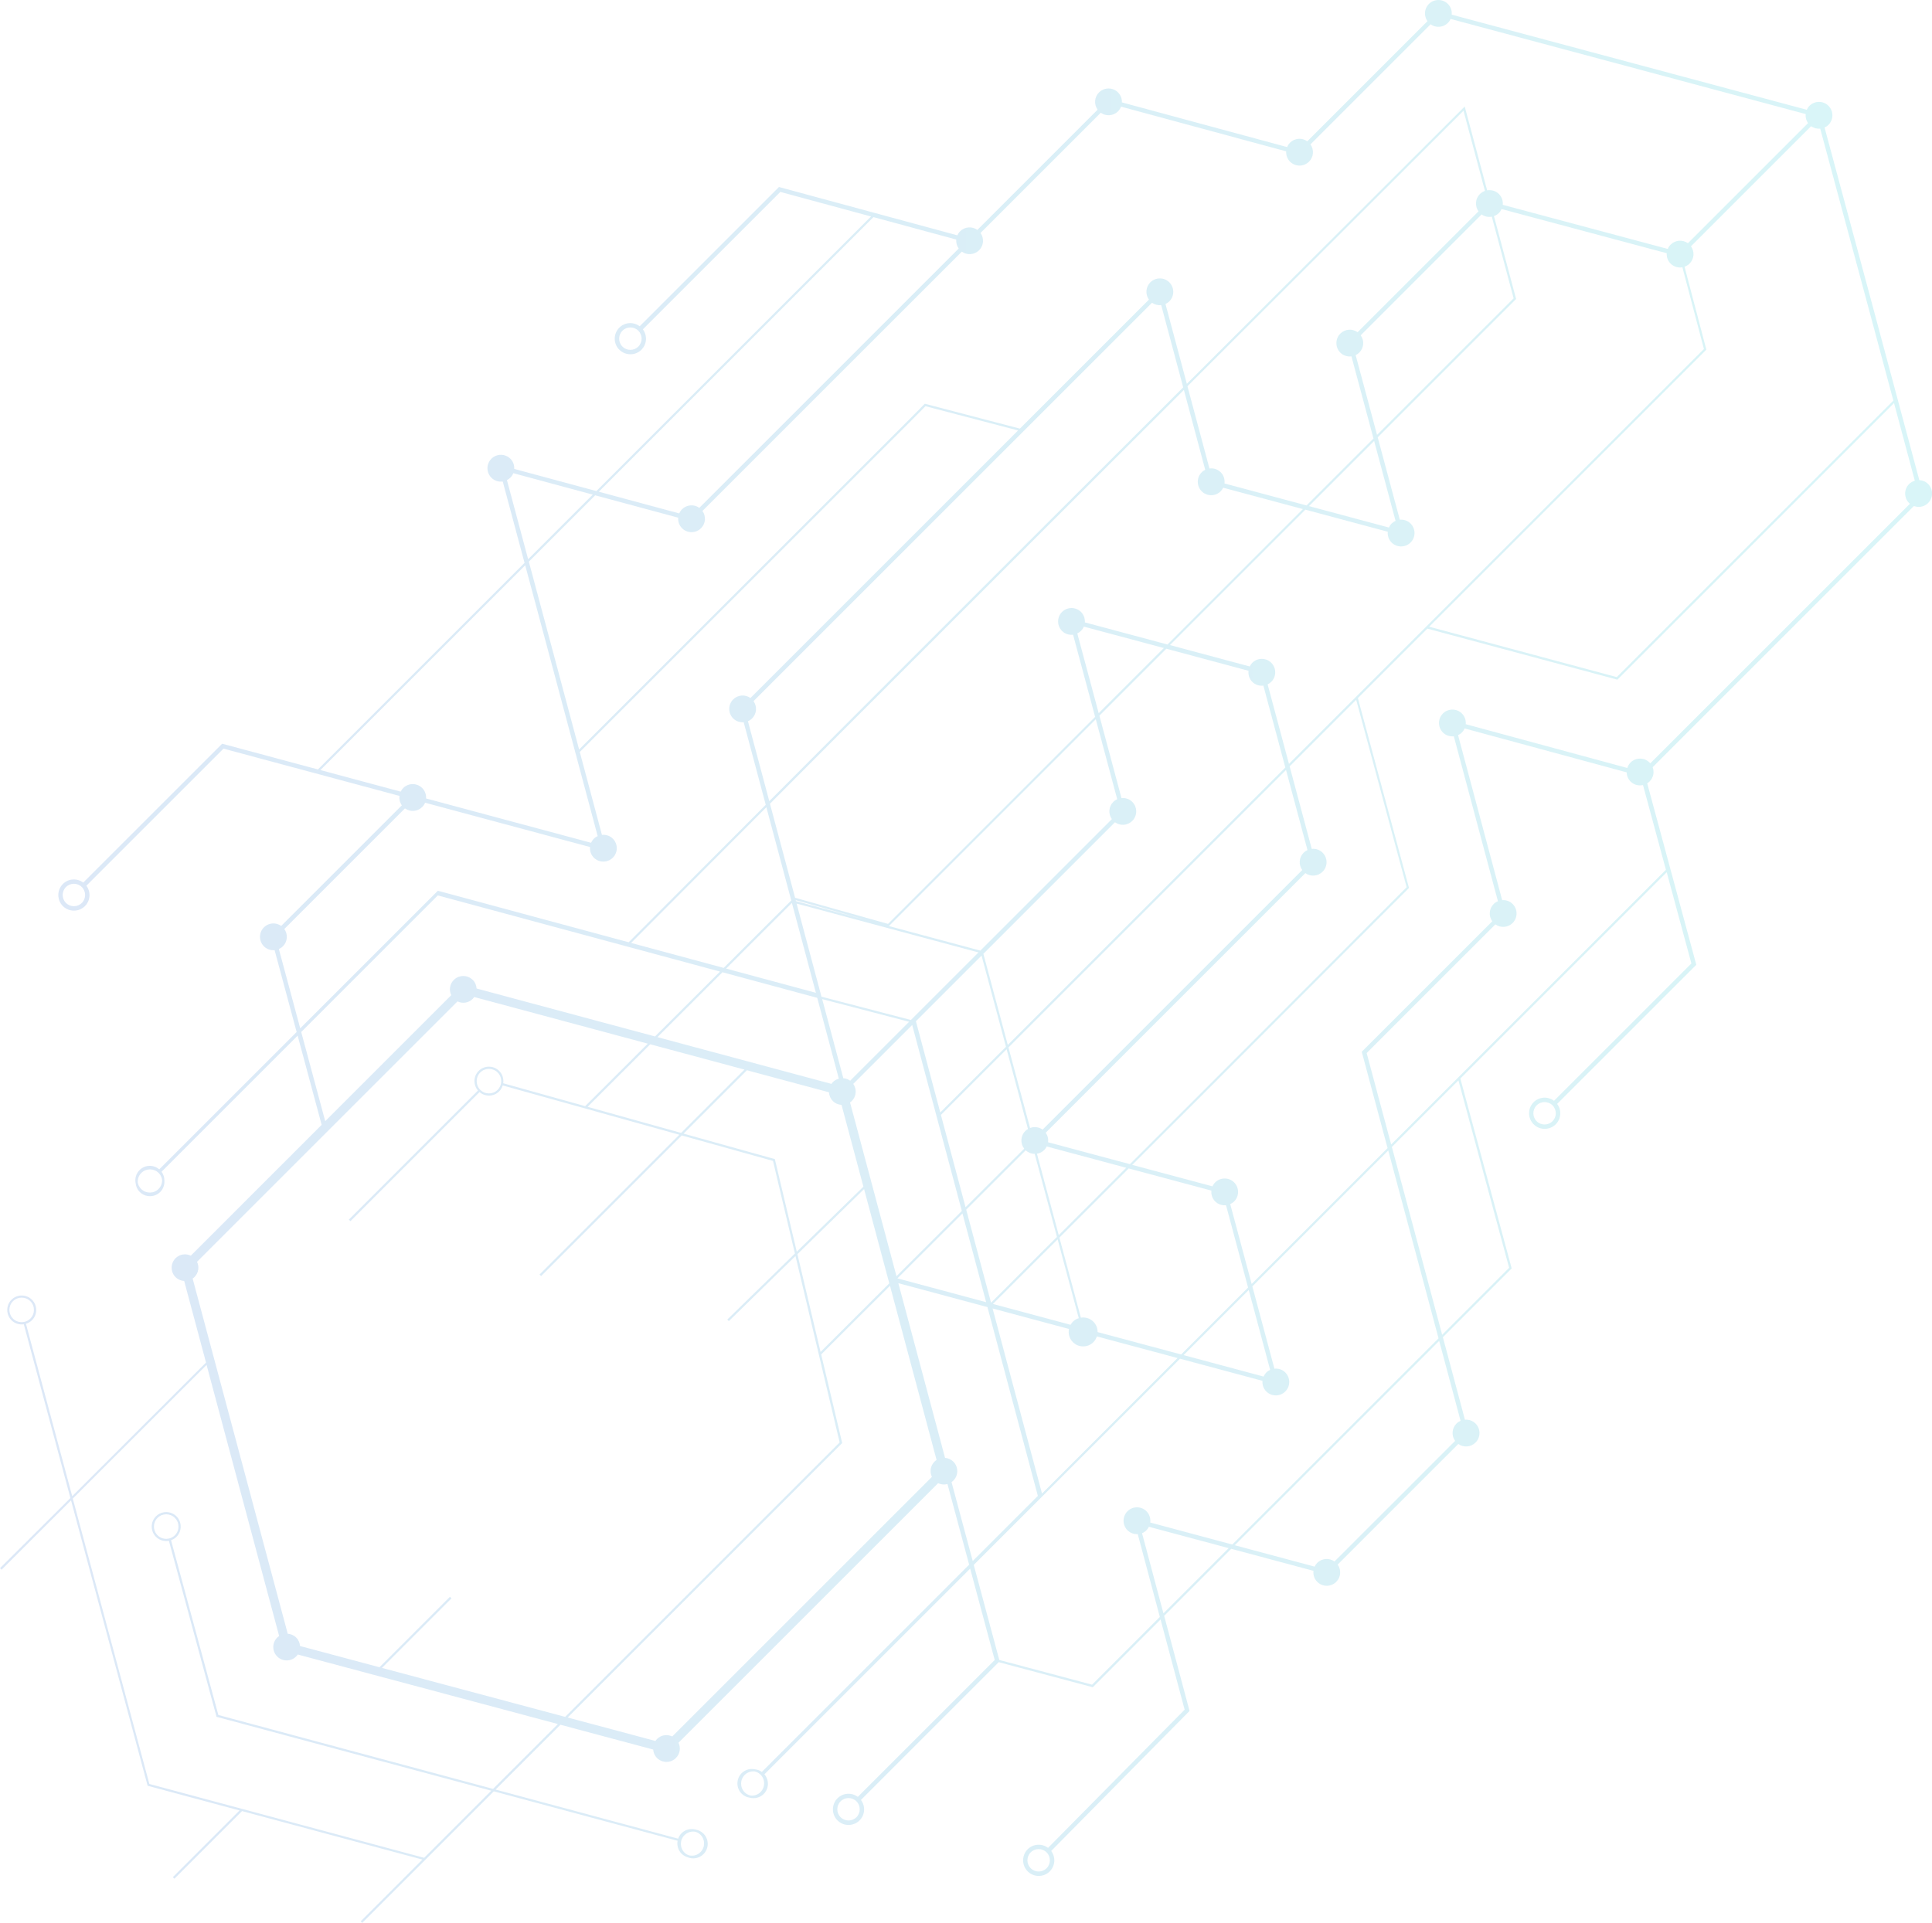 <?xml version="1.0" encoding="UTF-8"?>
<svg id="_レイヤー_2" data-name="レイヤー 2" xmlns="http://www.w3.org/2000/svg" xmlns:xlink="http://www.w3.org/1999/xlink" viewBox="0 0 606 603.3">
  <defs>
    <linearGradient id="_新規グラデーションスウォッチ_2" data-name="新規グラデーションスウォッチ 2" x1="0" y1="301.65" x2="606" y2="301.65" gradientUnits="userSpaceOnUse">
      <stop offset="0" stop-color="#1263c6"/>
      <stop offset=".62" stop-color="#079ac9"/>
      <stop offset="1" stop-color="#00becc"/>
    </linearGradient>
  </defs>
  <g id="bg">
    <path d="M194.27,109.72c1.91,1.91,5.02,1.91,6.93,0,1.74-1.74,1.88-4.48.44-6.39l43.12-43.12,28.45,7.71-86.15,86.15-25.76-6.95c.06-1.15-.34-2.31-1.21-3.19-1.64-1.64-4.31-1.64-5.96,0s-1.64,4.31,0,5.96c.97.97,2.3,1.35,3.56,1.18l6.84,25.53-64.81,64.81-30.04-8.07-43.57,43.57c-1.92-1.44-4.65-1.31-6.39.44-1.91,1.91-1.91,5.02,0,6.93s5.02,1.91,6.93,0c1.74-1.74,1.88-4.48.44-6.39l43.01-43.01,55.2,14.83c-.13,1.03.12,2.08.74,2.96l-37.84,37.84c-1.64-1.18-3.94-1.04-5.42.44-1.64,1.64-1.64,4.31,0,5.96.92.92,2.15,1.3,3.35,1.2l6.91,25.68-43.09,43.09c-1.79-1.53-4.48-1.47-6.17.22-1.12,1.12-1.53,2.67-1.24,4.11.1,1.01.52,1.99,1.29,2.76,1.77,1.77,4.66,1.77,6.43,0,.97-.97,1.39-2.28,1.3-3.55.02-.98-.28-1.96-.89-2.79l42.69-42.69,7.53,27.98-41.04,41.04c-1.56-.75-3.49-.5-4.78.8-1.64,1.64-1.64,4.3,0,5.94.75.75,1.71,1.14,2.7,1.2l6.85,25.6-41.97,41.93-14.51-54.1c.69-.21,1.34-.57,1.89-1.11,1.77-1.77,1.77-4.66,0-6.43-1.77-1.77-4.65-1.77-6.43,0-1.77,1.77-1.77,4.65,0,6.43,1.05,1.05,2.5,1.46,3.87,1.27l14.62,54.51L0,492l.49.49,21.79-21.76,23.97,89.35.05.19,28.84,7.75-20.93,20.93.49.49,21.22-21.22,56.58,15.21-19.37,19.37.49.49,19.65-19.65.14-.14,21.48-21.48,57.65,15.51c-.27,1.43.15,2.95,1.25,4.06.54.54,1.18.89,1.85,1.1,1.66.71,3.66.39,5.01-.96,1.78-1.78,1.78-4.67,0-6.44-.67-.67-1.51-1.09-2.38-1.25-1.54-.45-3.27-.09-4.49,1.13-.5.5-.84,1.08-1.06,1.71l-57.27-15.41,20.34-20.34,29.09,7.78c.07.97.46,1.91,1.2,2.65,1.64,1.64,4.3,1.64,5.94,0,1.3-1.3,1.55-3.22.8-4.78l81.43-81.43c.92.44,1.97.53,2.94.26l6.8,25.3-65.02,65.02c-.65-.46-1.38-.73-2.14-.81-1.47-.32-3.06.07-4.2,1.21-1.77,1.77-1.77,4.65,0,6.43.73.73,1.65,1.14,2.59,1.27,1.5.37,3.15,0,4.33-1.18,1.69-1.69,1.75-4.39.22-6.17l64.54-64.54,7.7,28.68-42.94,42.94c-1.92-1.43-4.64-1.29-6.38.45-1.91,1.91-1.91,5.02,0,6.93,1.91,1.91,5.02,1.91,6.93,0,1.75-1.75,1.88-4.49.43-6.41l43.23-43.23,29.49,7.86,21.26-21.26,7.55,28.3-42.84,43.36c-1.92-1.44-4.65-1.3-6.39.44-1.91,1.91-1.91,5.02,0,6.93,1.91,1.91,5.02,1.91,6.93,0,1.74-1.74,1.88-4.48.44-6.4l43.4-43.93-7.96-29.84,21.03-21.03,25.8,6.91c-.14,1.23.24,2.51,1.19,3.46,1.64,1.64,4.31,1.64,5.96,0,1.48-1.48,1.62-3.77.44-5.42l37.84-37.84c1.64,1.17,3.93,1.03,5.41-.45,1.64-1.64,1.64-4.31,0-5.96-.91-.91-2.14-1.3-3.33-1.2l-6.92-25.89,21.58-21.58-16.1-59.58,64.73-64.73,7.74,28.63-43.09,43.09c-1.92-1.44-4.65-1.31-6.39.44-1.91,1.91-1.91,5.02,0,6.93,1.91,1.91,5.02,1.91,6.93,0,1.74-1.74,1.88-4.48.44-6.39l43.65-43.65-15.4-56.94c.27-.17.53-.36.76-.59,1.21-1.21,1.52-2.97.95-4.47l81.94-81.94c1.5.57,3.26.26,4.47-.95,1.64-1.64,1.64-4.31,0-5.96-.77-.77-1.76-1.16-2.77-1.21l-14.74-55.01-14.98-55.63c.45-.2.87-.47,1.23-.84,1.64-1.64,1.64-4.31,0-5.96s-4.31-1.64-5.96,0c-.37.37-.64.79-.84,1.24l-111.38-29.84c.11-1.21-.27-2.45-1.2-3.37-1.64-1.64-4.31-1.64-5.96,0-1.47,1.47-1.62,3.76-.45,5.41l-37.69,37.69c-1.64-1.18-3.94-1.04-5.42.44-.4.4-.71.87-.91,1.37l-51.82-14.02c.04-1.13-.36-2.27-1.22-3.13-1.64-1.64-4.31-1.64-5.96,0-1.48,1.48-1.62,3.77-.44,5.42l-37.72,37.72c-1.64-1.18-3.94-1.04-5.42.44-.37.37-.65.81-.86,1.26l-55.56-15.06-.39-.1-43.69,43.69c-1.92-1.44-4.65-1.31-6.39.44-1.91,1.91-1.91,5.02,0,6.93ZM25.67,283.29c-1.37,1.37-3.61,1.37-4.98,0-1.37-1.37-1.37-3.61,0-4.98,1.37-1.37,3.61-1.37,4.98,0,1.37,1.37,1.37,3.61,0,4.98ZM165.66,175.46l-6.65-24.83c.38-.2.75-.44,1.07-.76.42-.42.72-.9.93-1.41l24.92,6.72-20.27,20.27ZM4.07,413.7c-1.5-1.5-1.5-3.95,0-5.45,1.5-1.5,3.95-1.5,5.45,0,1.5,1.5,1.5,3.95,0,5.45-1.5,1.5-3.95,1.5-5.45,0ZM218.13,574.71c.58.18,1.13.48,1.59.94,1.5,1.5,1.5,3.95,0,5.45-1.03,1.03-2.51,1.34-3.82.95-.44-.19-.85-.45-1.2-.81-1.51-1.51-1.51-3.96,0-5.47.93-.93,2.23-1.29,3.44-1.06ZM328.28,586.15c-1.37,1.37-3.61,1.37-4.98,0-1.37-1.37-1.37-3.61,0-4.98,1.37-1.37,3.61-1.37,4.98,0,1.37,1.37,1.37,3.61,0,4.98ZM451.42,420.68l6.71,25.09c-.46.2-.9.49-1.28.87-1.48,1.48-1.62,3.78-.43,5.43l-37.84,37.84c-1.64-1.18-3.94-1.04-5.42.44-.35.35-.61.75-.81,1.17l-25.05-6.71,64.12-64.12ZM486.97,351.78c-1.37,1.37-3.61,1.37-4.98,0s-1.37-3.61,0-4.98c1.37-1.37,3.61-1.37,4.98,0,1.37,1.37,1.37,3.61,0,4.98ZM268.64,570.14c-1.37,1.37-3.61,1.37-4.98,0-1.37-1.37-1.37-3.61,0-4.98,1.37-1.37,3.61-1.37,4.98,0,1.37,1.37,1.37,3.61,0,4.98ZM364.93,506.19l-6.71-25.15c.5-.21.97-.51,1.38-.92.33-.33.57-.71.77-1.1l25.02,6.7-20.47,20.47ZM457.46,338.96l15.9,58.81-21.01,21.01-7.77-29.09-8-29.84,20.89-20.89ZM391.69,404.73l6.71,25.06c-.43.2-.85.47-1.2.83-.38.38-.66.81-.86,1.27l-25.08-6.73,20.43-20.43ZM326.91,469.51l.14-.14,43.08-43.08,25.87,6.94c-.1,1.2.28,2.43,1.2,3.34,1.64,1.64,4.31,1.64,5.96,0,1.64-1.64,1.64-4.31,0-5.96-.94-.94-2.2-1.32-3.42-1.19l-6.92-25.82,42.63-42.63,7.79,29.07,7.98,29.86-64.69,64.69-25.74-6.9c.17-1.26-.22-2.57-1.18-3.54-1.64-1.64-4.31-1.64-5.96,0-1.64,1.64-1.64,4.31,0,5.96.88.88,2.06,1.28,3.22,1.21l6.93,25.99-21.26,21.26-29.1-7.76-8.01-29.83,21.47-21.47ZM50.86,370.39c-.02.96-.39,1.91-1.12,2.64-1.51,1.51-3.96,1.51-5.47,0-.56-.56-.91-1.25-1.05-1.97-.09-1.09.26-2.21,1.1-3.05,1.5-1.5,3.95-1.5,5.45,0,.66.66,1.02,1.51,1.09,2.38ZM137.53,279.52l-.19-.05-43.17,43.17-6.7-24.89c.46-.2.89-.48,1.27-.86,1.48-1.48,1.62-3.77.44-5.42l37.84-37.84c1.64,1.18,3.94,1.04,5.42-.44.4-.4.69-.85.9-1.34l51.73,13.9c-.1,1.2.28,2.43,1.2,3.34,1.64,1.64,4.31,1.64,5.96,0,1.64-1.64,1.64-4.31,0-5.96-.93-.93-2.2-1.32-3.42-1.19l-6.95-26.01,103.87-103.87,4.55-4.62,29.06,7.61-83.95,83.95c-1.65-1.18-3.94-1.04-5.42.44-1.64,1.64-1.64,4.31,0,5.96.9.9,2.12,1.29,3.3,1.2l6.92,25.9-42.99,43.13-59.66-16.11ZM241.3,251.37l-6.7-25.09c.48-.2.92-.49,1.31-.88,1.48-1.48,1.62-3.77.44-5.42l125-125c.85.61,1.88.86,2.88.75l6.9,25.81-43.27,43.2-65.47,65.47-21.09,21.16ZM148.28,307.45c-1.64-1.64-4.3-1.64-5.94,0-1.3,1.3-1.55,3.22-.8,4.78l-39.53,39.53-7.53-27.98,42.85-42.85,88.52,23.9-20.39,20.35-55.97-15.04c-.06-.98-.45-1.95-1.2-2.7ZM463.76,66.3l-37.93,37.93c-1.64-1.18-3.94-1.04-5.42.44-1.64,1.64-1.64,4.31,0,5.96.95.95,2.25,1.34,3.49,1.18l6.91,25.77-21,21-25.74-6.9c.16-1.25-.22-2.56-1.18-3.51-.96-.96-2.27-1.35-3.53-1.18l-6.9-25.8,86.59-86.45,6.72,25.16c-.58.2-1.12.52-1.58.98-1.48,1.48-1.62,3.77-.44,5.42ZM303.07,379.53l18.66-18.63c.8.74,1.8,1.12,2.82,1.13l6.98,26.05-20.67,20.64-7.79-29.19ZM309.32,408.55l-27.83-7.47,20.4-20.37,7.43,27.84ZM325.25,361.97c.85-.13,1.66-.52,2.31-1.17.33-.33.57-.71.77-1.1l24.93,6.68-21.17,21.14-6.84-25.55ZM328.74,358.38c.14-1.04-.11-2.11-.74-2.99l81.45-81.45c1.64,1.17,3.93,1.03,5.41-.45,1.64-1.64,1.64-4.31,0-5.96-.93-.93-2.19-1.32-3.41-1.19l-6.94-25.9,20.88-20.88,15.83,58.81-65.28,65.37-21.53,21.51-25.65-6.87ZM410.11,266.71c-.44.2-.85.47-1.21.83-1.48,1.48-1.62,3.78-.43,5.43l-81.44,81.44c-1.16-.83-2.64-1-3.94-.51l-6.77-25.27,87.06-87.06,6.73,25.14ZM322.45,354.21c-.3.18-.59.38-.85.64-1.52,1.52-1.62,3.89-.34,5.54l-18.4,18.37-7.73-28.96,20.61-20.61,6.7,25.02ZM301.69,379.94l-20.49,20.46-14.57-54.51c.19-.14.38-.28.55-.45,1.46-1.46,1.61-3.74.46-5.38l18.48-18.48,15.57,58.35ZM278.94,402.65l-21.56,21.52-7.26-30.68,20.91-20.42,7.91,29.58ZM206.22,325.39l20.39-20.35,29.55,7.98.18.05,6.77,25.37c-.69.18-1.34.53-1.88,1.07-.17.17-.31.36-.45.55l-54.56-14.66ZM233.52,335.58l-19.87,19.87-29.34-8.19,19.65-19.62,29.56,7.94ZM255.92,311.49l-28.16-7.6,20.63-20.6,7.53,28.2ZM249.59,282.42l22.16,6.23-22.08-5.93-.08-.3ZM257.88,313.46l27.28,7.12-18.49,18.49c-.65-.47-1.39-.73-2.15-.78l-6.63-24.83ZM234.29,335.79l25.73,6.91c.06,1,.45,1.98,1.21,2.74.76.76,1.74,1.15,2.73,1.21l6.86,25.66-20.9,20.4-6.88-29.05-28.63-7.99,19.87-19.87ZM287.29,320.41l20.59-20.59,7.66,28.6-20.61,20.61-7.64-28.62ZM316.11,327.86l-7.66-28.6,41.28-41.28c1.65,1.19,3.95,1.05,5.43-.43,1.64-1.64,1.64-4.31,0-5.96-.93-.93-2.18-1.31-3.39-1.19l-6.93-25.86,21-21,25.78,6.91c-.15,1.24.23,2.53,1.18,3.48.95.95,2.24,1.33,3.48,1.18l6.88,25.69-87.06,87.06ZM350.43,250.75c-.44.2-.87.47-1.23.84-1.47,1.47-1.62,3.76-.45,5.41l-41.25,41.25-28.68-7.7,64.89-64.89,6.72,25.09ZM306.93,298.81l-21.21,21.21-28.05-7.32-7.8-29.21,57.06,15.33ZM339.97,196.6l25.09,6.72-20.44,20.44-6.71-25.03c.42-.2.81-.46,1.16-.8.39-.39.69-.85.89-1.33ZM431.93,136.45l-6.71-25.04c.41-.2.8-.45,1.14-.79,1.48-1.48,1.62-3.77.44-5.42l37.93-37.93c.95.68,2.11.92,3.2.72l6.84,25.61-42.85,42.85ZM378.04,147.4c-.4.2-.78.44-1.11.78-1.64,1.64-1.64,4.31,0,5.96,1.64,1.64,4.31,1.64,5.96,0,.33-.33.58-.72.78-1.12l25.01,6.7-42.49,42.49-25.91-6.94c.08-1.17-.31-2.38-1.2-3.27-1.64-1.64-4.31-1.64-5.96,0-1.64,1.64-1.64,4.31,0,5.96.95.95,2.24,1.33,3.47,1.19l6.91,25.77-64.95,64.95-29.16-8.2-7.88-29.5,21.37-21.44,65.47-65.47,42.99-42.92,6.7,25.08ZM248.19,282.52l-21.19,21.16-29.04-7.84,42.42-42.57,7.81,29.25ZM154.67,561.26l-86.18-23.18-14.84-54.85c.62-.22,1.21-.56,1.7-1.06,1.77-1.77,1.77-4.66,0-6.43-1.77-1.77-4.65-1.77-6.43,0-1.77,1.77-1.77,4.65,0,6.43,1.1,1.1,2.64,1.52,4.06,1.25l14.89,55.03.05.19,86.18,23.18-21.06,21.06-86.19-23.17-24.02-89.54,41.97-41.93,22.76,85.05c-.21.15-.42.31-.61.49-1.64,1.64-1.64,4.3,0,5.94,1.64,1.64,4.3,1.64,5.94,0,.19-.19.36-.4.51-.62l81.6,21.81-20.34,20.34ZM54.86,481.68c-1.5,1.5-3.95,1.5-5.45,0-1.5-1.5-1.5-3.95,0-5.45,1.5-1.5,3.95-1.5,5.45,0s1.5,3.95,0,5.45ZM177.27,538.66l-57.47-15.36,21.82-21.82-.49-.49-22.1,22.1-24.92-6.66c-.07-.96-.46-1.91-1.2-2.65s-1.69-1.13-2.66-1.2l-29.83-111.45c.2-.14.4-.29.58-.47,1.3-1.3,1.55-3.22.8-4.78l81.69-81.69c1.56.75,3.49.5,4.78-.8.18-.18.33-.37.47-.58l54.45,14.63-19.64,19.61-25.71-7.18c.2-1.38-.21-2.83-1.27-3.88-1.77-1.77-4.65-1.77-6.43,0-1.69,1.69-1.75,4.37-.22,6.16l-40.5,40.5.49.49,40.5-40.5c1.78,1.53,4.47,1.47,6.16-.22.54-.54.9-1.19,1.11-1.87l55.41,15.47-43.85,43.85.49.49,44.12-44.12,28.61,7.99,6.88,29.06-21.21,20.71.48.49,20.91-20.42,13.85,58.49-86.12,86.12ZM156.09,341.93c-1.5,1.5-3.95,1.5-5.45,0-1.5-1.5-1.5-3.95,0-5.45,1.5-1.5,3.95-1.5,5.45,0,1.5,1.5,1.5,3.95,0,5.45ZM210.86,544.81c-1.56-.75-3.49-.5-4.78.8-.19.19-.35.4-.5.61l-27.53-7.36,86.11-86.11-6.58-27.8,21.58-21.54,14.61,54.64c-.23.15-.45.33-.66.54-1.3,1.3-1.55,3.22-.8,4.78l-81.43,81.43ZM298.46,465c.2-.14.39-.29.57-.47,1.64-1.64,1.64-4.3,0-5.94-.72-.72-1.65-1.11-2.6-1.19l-14.65-54.81,27.95,7.5,15.81,59.24-20.43,20.43-6.65-24.77ZM344.04,419.29l25.32,6.79-42.52,42.52-15.5-58.08,23.96,6.43c-.3,1.45.1,3.02,1.23,4.15,1.77,1.77,4.66,1.77,6.43,0,.52-.52.87-1.15,1.09-1.81ZM344.28,417.93c.01-1.18-.43-2.36-1.33-3.26-1.07-1.07-2.54-1.48-3.92-1.26l-6.73-25.12,21.73-21.7,25.94,6.95c-.12,1.21.26,2.47,1.19,3.4.93.93,2.18,1.31,3.4,1.19l6.92,25.84-20.99,20.99-26.21-7.03ZM338.36,413.58c-.67.21-1.3.56-1.83,1.09-.3.3-.53.63-.72.98l-24.36-6.54,20.29-20.27,6.63,24.73ZM238.56,562.25c-.88.88-2.07,1.23-3.21,1.08-.64-.17-1.26-.49-1.76-.99-1.51-1.51-1.51-3.96,0-5.47.85-.85,1.99-1.2,3.1-1.1.69.16,1.34.49,1.87,1.02,1.5,1.5,1.5,3.95,0,5.45ZM515.35,246.3l7.19,26.6-86.18,86.18-7.69-28.69,40.37-40.37c1.64,1.18,3.94,1.04,5.42-.44,1.64-1.64,1.64-4.31,0-5.96-.9-.9-2.1-1.29-3.28-1.2l-13.84-51.78c.43-.2.85-.47,1.21-.83.37-.37.65-.81.86-1.26l50.81,13.77c.03,1.04.43,2.07,1.22,2.87,1.06,1.06,2.54,1.43,3.9,1.12ZM507.34,213.22l86.75-86.75,6.52,24.35c-.66.19-1.28.53-1.8,1.05-1.64,1.64-1.64,4.31,0,5.96.08.08.18.14.27.22l-81.46,81.46c-.07-.09-.14-.18-.22-.27-1.64-1.64-4.31-1.64-5.96,0-.49.49-.82,1.09-1.02,1.71l-50.67-13.74c.11-1.2-.28-2.43-1.2-3.35-1.64-1.64-4.31-1.64-5.96,0-1.64,1.64-1.64,4.31,0,5.96.93.93,2.2,1.32,3.42,1.19l13.83,51.73c-.48.21-.94.5-1.33.89-1.48,1.48-1.62,3.77-.44,5.42l-40.94,40.94,8.1,30.23-42.63,42.63-6.72-25.07c.44-.2.86-.47,1.23-.84,1.64-1.64,1.64-4.31,0-5.96-1.64-1.64-4.31-1.64-5.96,0-.36.36-.63.78-.84,1.23l-25.17-6.74,21.25-21.22,65.42-65.51.14-.14-16.03-59.58,21.79-21.79,59.41,15.96.19.05ZM568.09,39.61c.85.6,1.86.85,2.85.75l14.98,55.63,7.96,29.7-86.75,86.75-58.84-15.81,86.93-86.93-6.84-26.02c.58-.2,1.12-.52,1.58-.98,1.48-1.48,1.62-3.77.44-5.42l37.69-37.69ZM527.72,83.87l6.74,25.63-130.16,130.16-6.69-24.95c.41-.2.8-.45,1.15-.8,1.64-1.64,1.64-4.31,0-5.96-1.64-1.64-4.31-1.64-5.96,0-.34.34-.6.74-.8,1.15l-25.04-6.71,42.49-42.49,25.85,6.93c-.12,1.21.27,2.46,1.19,3.38,1.64,1.64,4.31,1.64,5.96,0,1.64-1.64,1.64-4.31,0-5.96-.93-.93-2.17-1.31-3.38-1.19l-6.93-25.85,43.41-43.41-6.95-26c.56-.2,1.1-.52,1.55-.97.37-.37.64-.79.84-1.24l51.81,13.85c-.08,1.17.31,2.37,1.21,3.26,1.01,1.01,2.4,1.39,3.71,1.16ZM435.65,165.51l-25.07-6.72,20.44-20.44,6.72,25.07c-.45.2-.87.48-1.24.84-.37.37-.64.79-.84,1.24ZM273.97,68.12l25.98,7.04c-.09.98.16,1.98.76,2.82l-81.36,81.36c-1.64-1.18-3.94-1.04-5.42.44-.38.38-.67.83-.88,1.3l-25.23-6.81,86.15-86.15ZM186.7,155.4l26.03,7.02c-.1,1.19.29,2.41,1.2,3.31,1.64,1.64,4.31,1.64,5.96,0,1.48-1.48,1.62-3.77.44-5.42l81.36-81.36c1.64,1.18,3.94,1.04,5.42-.44,1.48-1.48,1.62-3.77.44-5.42l37.72-37.72c1.65,1.18,3.94,1.04,5.42-.44.43-.43.74-.94.95-1.47l51.79,14.02c-.07,1.16.32,2.35,1.21,3.24,1.64,1.64,4.31,1.64,5.96,0,1.48-1.48,1.62-3.77.44-5.42l37.68-37.68c1.65,1.19,3.95,1.05,5.43-.43.37-.37.64-.8.85-1.25l111.37,29.84c-.09.99.15,2,.76,2.84l-37.69,37.69c-1.65-1.18-3.94-1.04-5.42.44-.4.4-.7.86-.9,1.35l-51.76-13.84c.12-1.21-.27-2.46-1.19-3.38-1.01-1.01-2.4-1.39-3.71-1.16l-7.03-26.31-87.16,87.01-6.7-25.05c.43-.2.85-.47,1.21-.83,1.64-1.64,1.64-4.31,0-5.96-1.64-1.64-4.31-1.64-5.96,0-1.48,1.48-1.62,3.77-.44,5.42l-40.48,40.48-29.83-7.81-4.83,4.9-103.59,103.59-7.73-28.92-8.04-30.02,20.83-20.83ZM164.74,177.36l7.84,29.25,14.89,55.71c-.43.2-.85.47-1.21.83-.38.38-.66.81-.86,1.27l-51.76-13.91c.08-1.17-.31-2.37-1.21-3.27-1.64-1.64-4.31-1.64-5.96,0-.34.34-.59.73-.79,1.13l-25.19-6.77,64.24-64.24ZM200.22,103.76c1.37,1.37,1.37,3.61,0,4.98-1.37,1.37-3.61,1.37-4.98,0-1.37-1.37-1.37-3.61,0-4.98,1.37-1.37,3.61-1.37,4.98,0Z" style="fill: url(#_新規グラデーションスウォッチ_2); opacity: .15; stroke-width: 0px;"/>
  </g>
</svg>